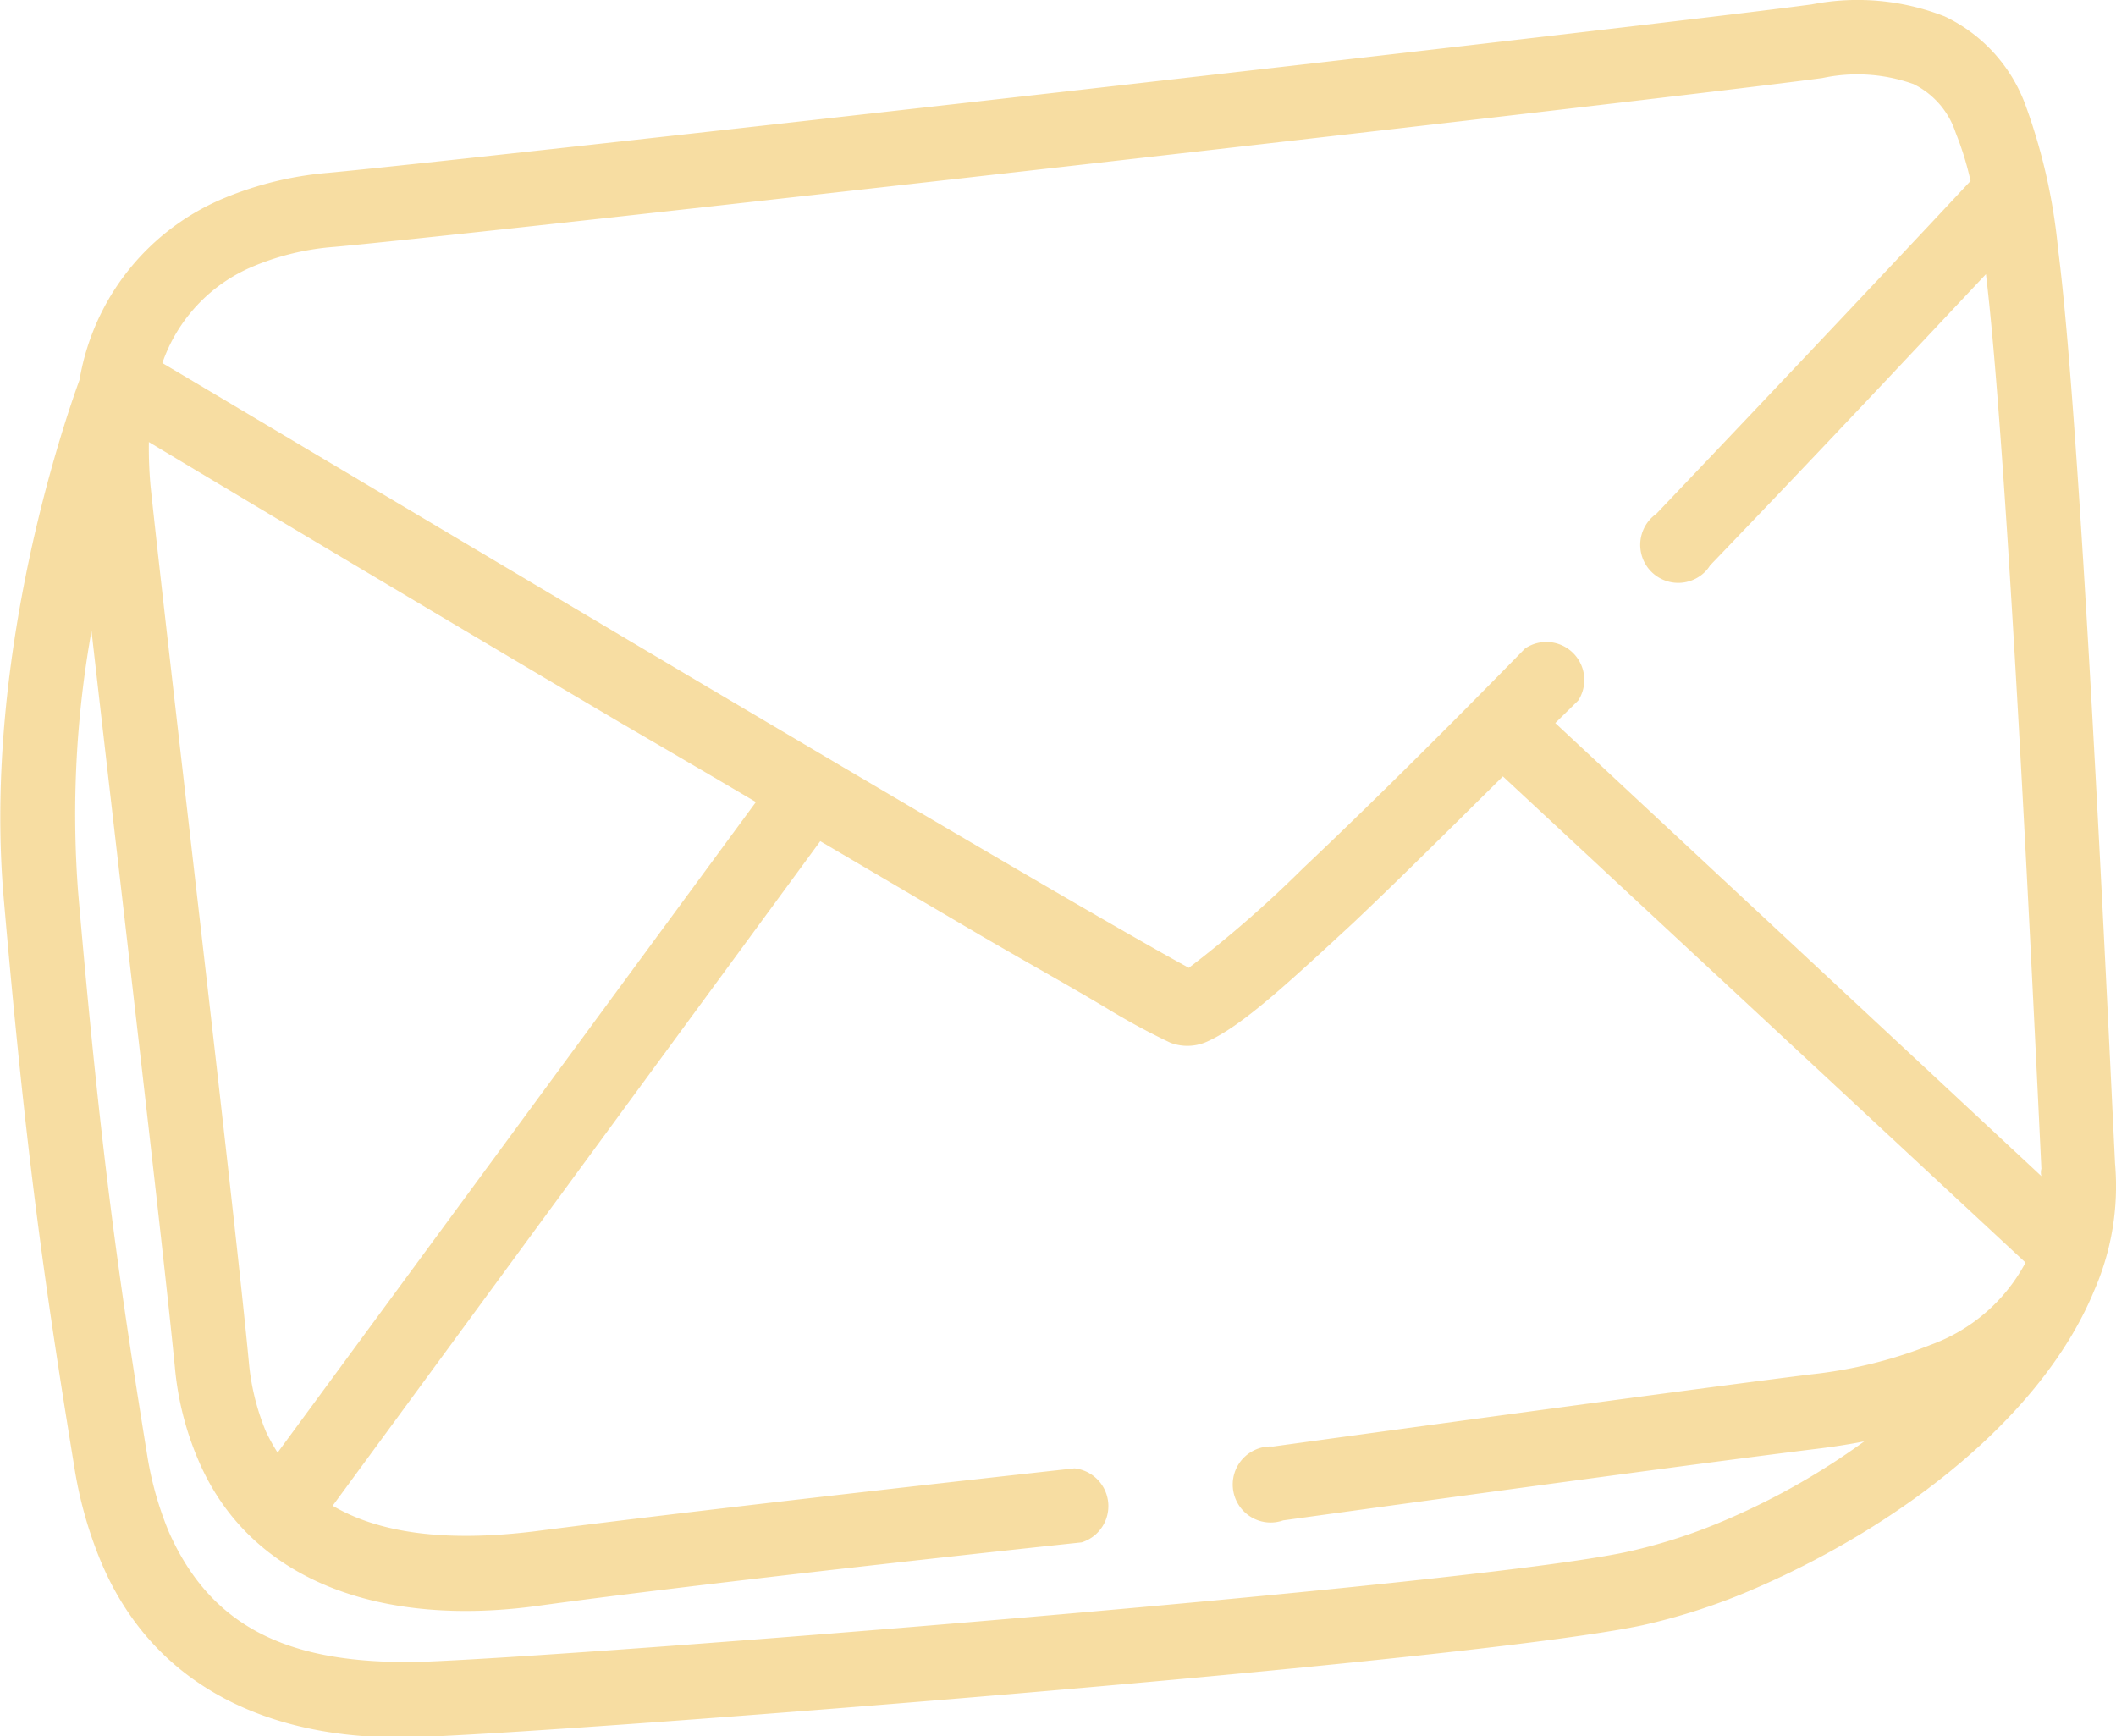 <svg data-name="Layer 1" xmlns="http://www.w3.org/2000/svg" viewBox="0 0 111.44 91.43"><path d="M111.39 61.28c-.44-9.07-1.84-39.26-3-48.15a30.49 30.49 0 00-1.76-7.71 8.34 8.34 0 00-4.2-4.55 12.55 12.55 0 00-7-.64C87.74 1.28 25 8.39 17.3 9.1a18.26 18.26 0 00-5.44 1.31A12.64 12.64 0 004.19 20c-.65 1.8-5.1 14.36-4 27.23 1.15 13.26 2.11 20.16 3.72 30a21.84 21.84 0 001.4 5c3 7.15 9.8 9.58 17 9.24 8.5-.32 55-3.94 64.16-5.87a32.52 32.52 0 006.09-2c7.6-3.31 15-9 17.73-15.63a13.71 13.71 0 001.1-6.69zM13.4 14a13.71 13.71 0 014.23-1c8-.72 70.47-7.82 78.35-8.89a8.82 8.82 0 014.8.32A4.37 4.37 0 01103 7a16.08 16.08 0 01.78 2.53c-2.14 2.3-9 9.6-16.55 17.53a2 2 0 102.31 3.27 1.82 1.82 0 00.52-.55c5.94-6.18 11.39-12 14.53-15.34 1.13 9.31 2.5 38.32 2.92 47.11a.74.74 0 000 .39l-25.6-23.86 1.21-1.19a2 2 0 00-2.8-2.74c-4.26 4.36-8.39 8.46-11.71 11.59a61.37 61.37 0 01-6 5.23 139 139 0 01-2.32-1.3c-10.93-6.2-46-27.16-51.74-30.55A8.53 8.53 0 0113.4 14zm1.22 62.5a10.23 10.23 0 01-.62-1.12 12.44 12.44 0 01-.9-3.71c-.81-8.48-4.2-36.92-5.17-46.06a22.58 22.58 0 01-.09-2.33c4.28 2.57 14.39 8.61 24.73 14.72 2.43 1.42 4.86 2.83 7.24 4.24zM91 80a28.92 28.92 0 01-5.36 1.74c-8.4 1.79-55.42 5.51-63.51 5.78-6.51.14-10.89-1.53-13.24-6.85a17.81 17.81 0 01-1.14-4.05c-1.59-9.8-2.5-16.5-3.64-29.7a54.59 54.59 0 01.71-13.69C6.21 45.46 8.55 65.28 9.21 72a16.07 16.07 0 001.22 4.86c2.7 6.41 9.67 8.92 18.19 7.67 10.09-1.37 28.32-3.3 28.34-3.3a2 2 0 00-.37-3.9s-18.26 2-28.46 3.32c-4.75.58-8.2.07-10.61-1.35l25.68-35 8.39 4.93c2.68 1.56 5 2.85 6.68 3.86a36.23 36.23 0 003.38 1.83 2.53 2.53 0 002-.1c1.81-.84 4.14-3 7.61-6.21 2.34-2.21 5-4.86 7.89-7.72l27.49 25.57v.1a9.21 9.21 0 01-4.92 4.25 24 24 0 01-6.34 1.57c-7.56.94-28.34 3.8-28.34 3.8a2 2 0 00-.23 4 2 2 0 00.77-.11s20.74-2.87 28.27-3.79c.79-.1 1.56-.22 2.33-.37A37.37 37.37 0 0191 80z" style="isolation:isolate" fill="#f0bd47" opacity=".5"/></svg>